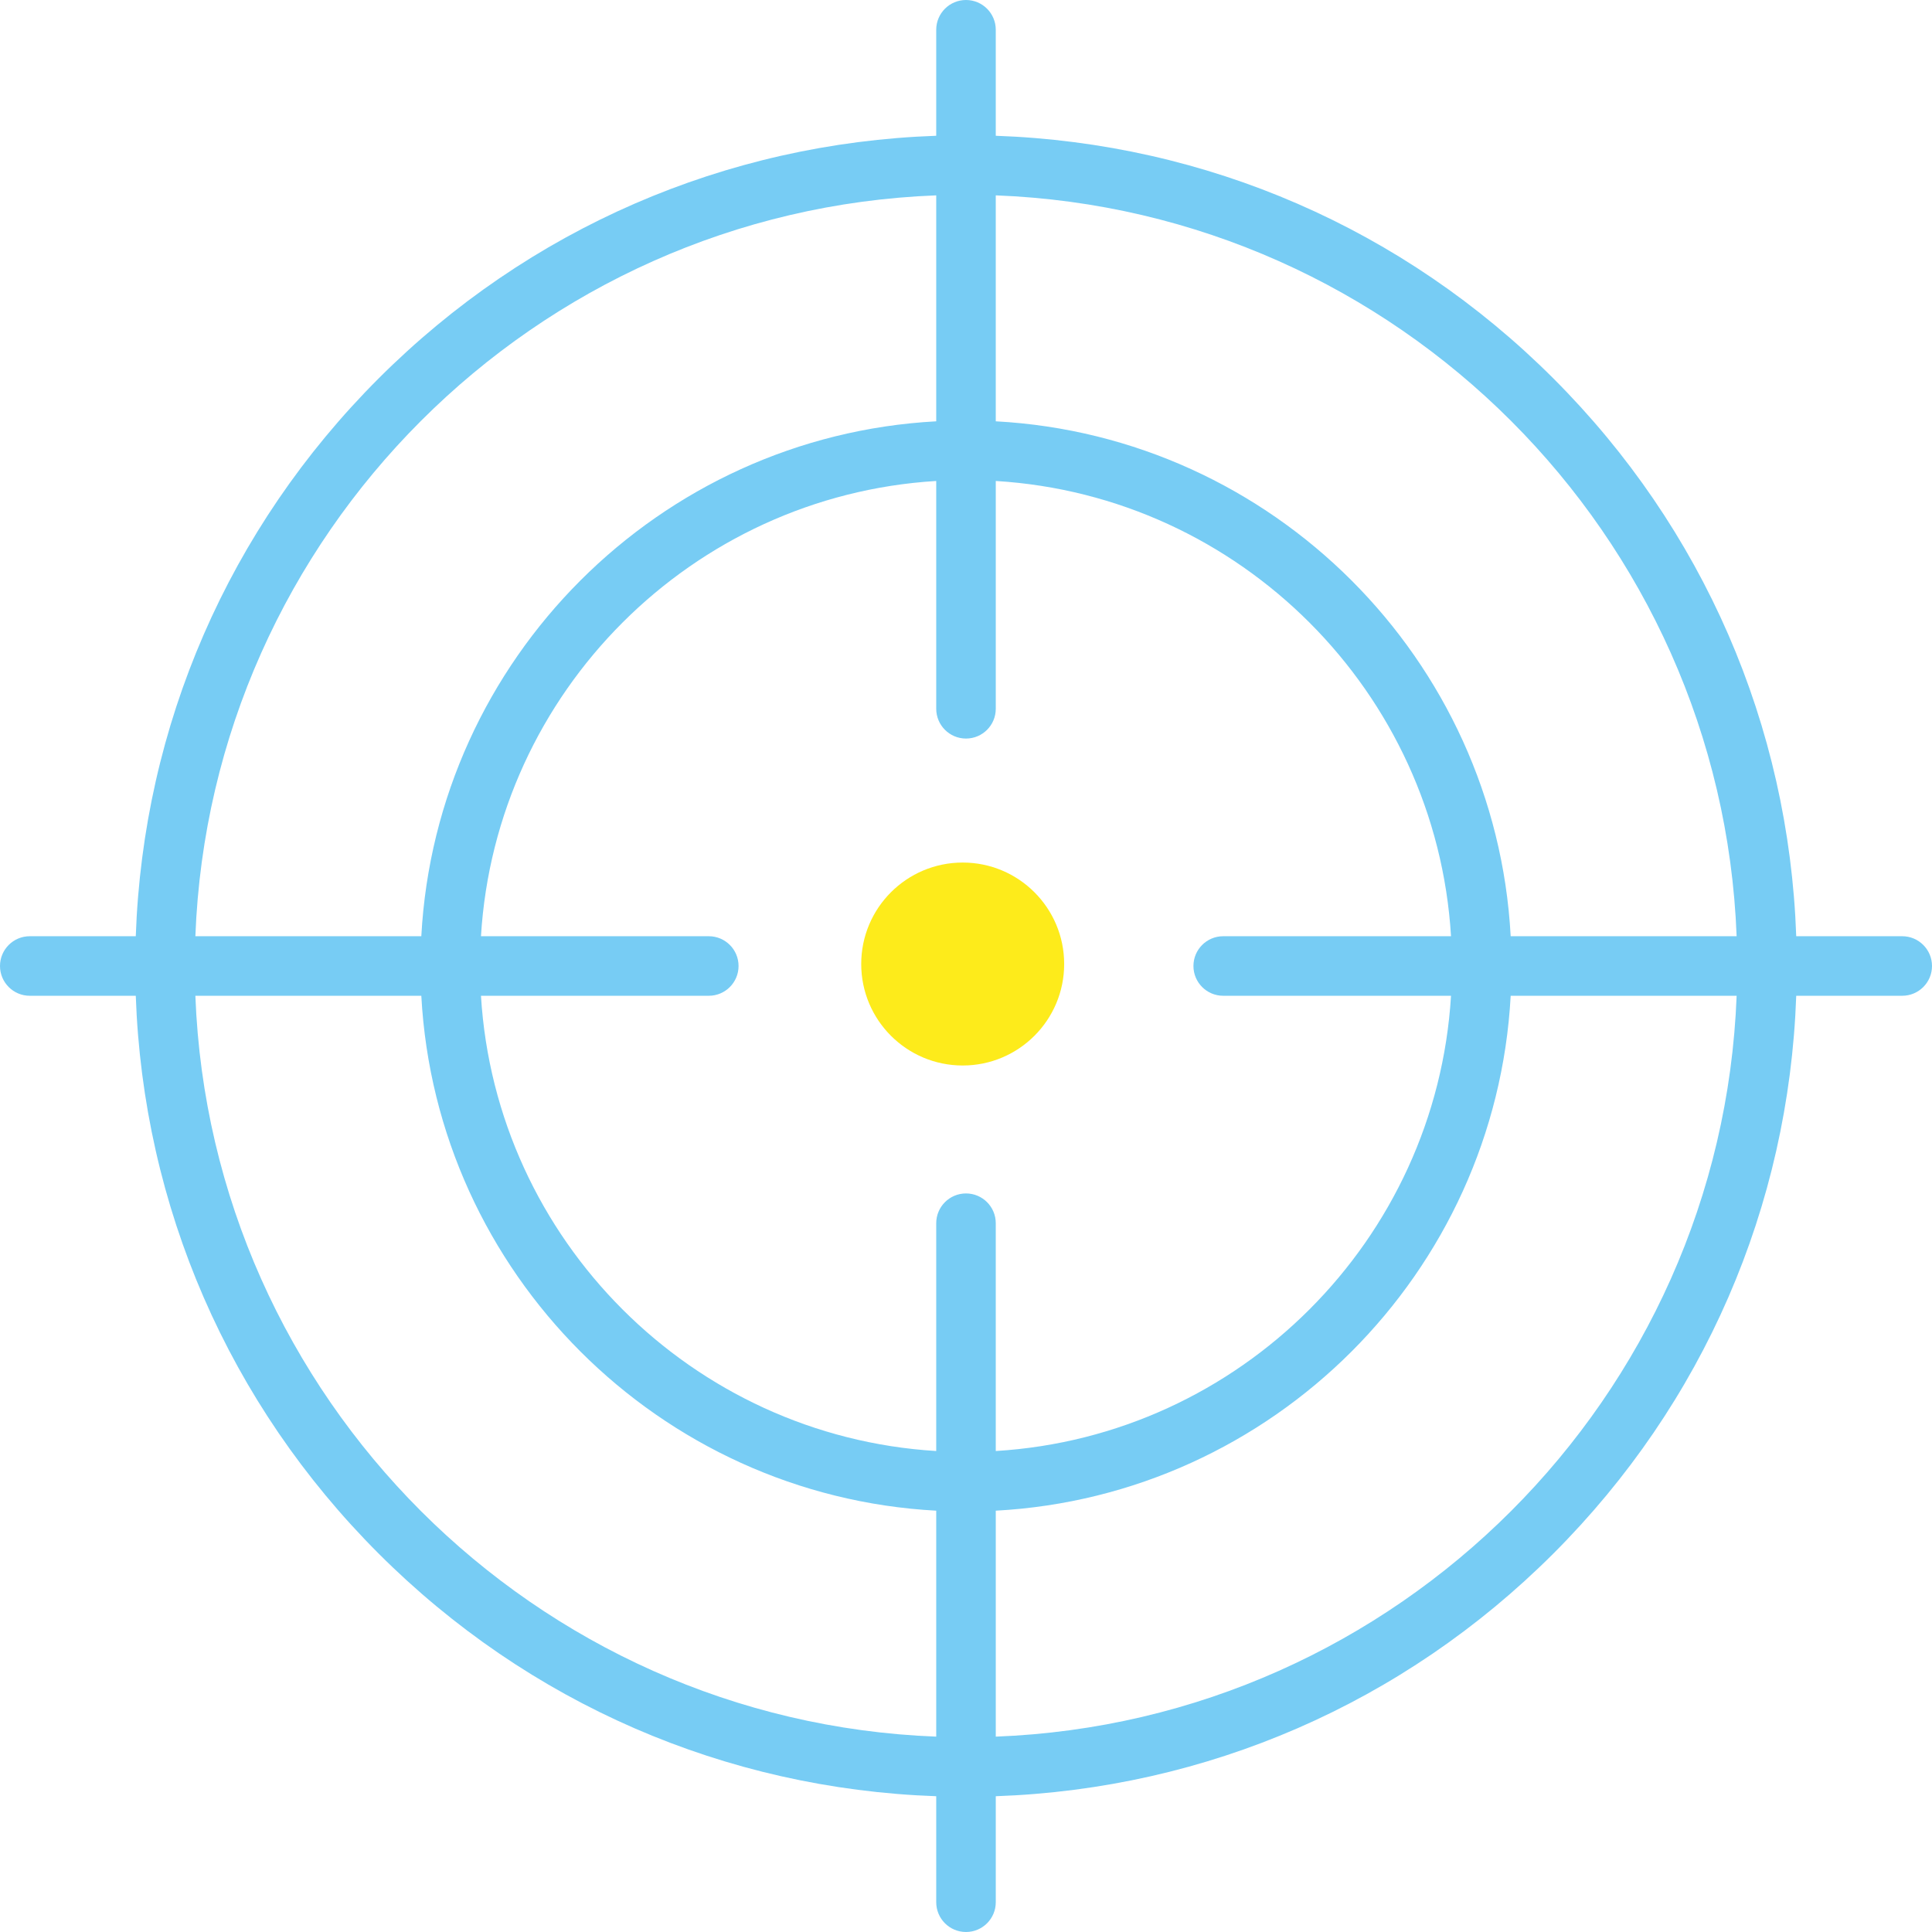 <svg xmlns="http://www.w3.org/2000/svg" xmlns:xlink="http://www.w3.org/1999/xlink" x="0px" y="0px" width="1942.171px" height="1942.167px" viewBox="0 0 1942.171 1942.167" xml:space="preserve">
<g id="background">
</g>
<g id="cross_hairs">
	<g>
		<path fill="#77CCF4" d="M1912.242,941.154h-106.559c-7.418-211.862-93.363-409.965-244.037-560.636    c-150.668-150.671-348.771-236.62-560.635-244.035V29.928c0-16.53-13.398-29.928-29.928-29.928s-29.93,13.397-29.93,29.928    v106.556c-211.859,7.415-409.965,93.364-560.633,244.035S143.904,729.292,136.489,941.154H29.93c-16.529,0-29.93,13.4-29.93,29.93    c0,16.526,13.4,29.929,29.93,29.929h106.56c7.415,211.861,93.364,409.965,244.032,560.633    c150.668,150.67,348.773,236.619,560.633,244.035v106.557c0,16.527,13.4,29.93,29.93,29.93s29.928-13.402,29.928-29.93v-106.557    c211.863-7.416,409.967-93.365,560.635-244.033c150.674-150.67,236.619-348.773,244.037-560.635h106.559    c16.525,0,29.93-13.402,29.93-29.929C1942.172,954.555,1928.768,941.154,1912.242,941.154z M1745.773,941.154h-227.137    c-15.059-278.603-239.023-502.566-517.625-517.625V196.391C1404.771,211.8,1730.365,537.395,1745.773,941.154z M1229.65,1001.013    h229.01c-14.916,245.58-212.068,442.73-457.648,457.648v-229.012c0-16.527-13.398-29.928-29.928-29.928s-29.93,13.4-29.93,29.928    v229.012c-245.582-14.918-442.732-212.068-457.65-457.648h229.012c16.529,0,29.93-13.402,29.93-29.929    c0-16.529-13.4-29.93-29.93-29.93H483.504c14.918-245.581,212.068-442.732,457.65-457.65v229.009c0,16.528,13.4,29.93,29.93,29.93    s29.928-13.401,29.928-29.93V483.504c245.58,14.918,442.732,212.069,457.648,457.65h-229.01c-16.529,0-29.928,13.4-29.928,29.93    C1199.723,987.61,1213.121,1001.013,1229.65,1001.013z M941.154,196.391v227.139c-278.604,15.059-502.566,239.022-517.625,517.625    H196.396C211.806,537.395,537.396,211.8,941.154,196.391z M196.396,1001.013h227.133    c15.059,278.602,239.021,502.566,517.625,517.623v227.139C537.396,1730.366,211.806,1404.769,196.396,1001.013z     M1001.012,1745.774v-227.139c278.602-15.057,502.566-239.021,517.625-517.623h227.137    C1730.365,1404.769,1404.771,1730.366,1001.012,1745.774z"></path>
		<circle fill="#FDEB1B" cx="967.763" cy="969.097" r="102.01"></circle>
	</g>
</g>
</svg>